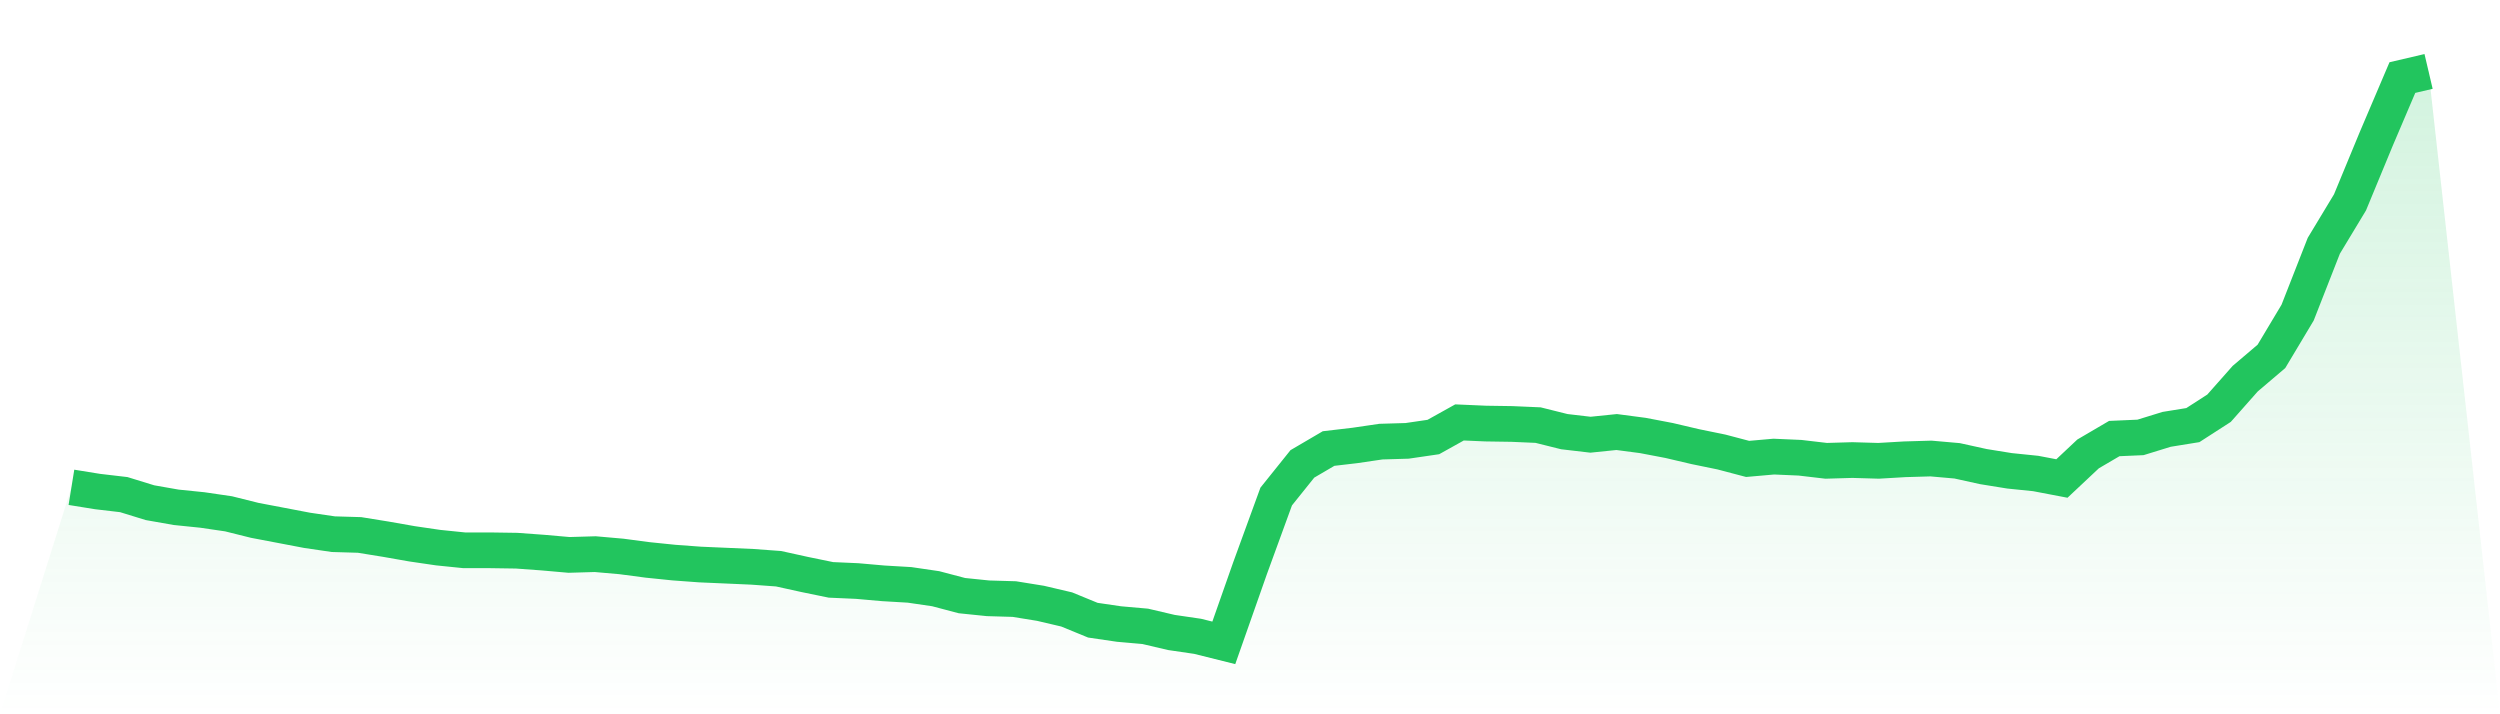 <svg viewBox="0 0 140 40" xmlns="http://www.w3.org/2000/svg">
<defs>
<linearGradient id="gradient" x1="0" x2="0" y1="0" y2="1">
<stop offset="0%" stop-color="#22c55e" stop-opacity="0.2"/>
<stop offset="100%" stop-color="#22c55e" stop-opacity="0"/>
</linearGradient>
</defs>
<path d="M4,27.29 L4,27.29 L5.467,27.527 L6.933,27.699 L8.4,28.151 L9.867,28.409 L11.333,28.559 L12.8,28.774 L14.267,29.14 L15.733,29.419 L17.2,29.699 L18.667,29.914 L20.133,29.957 L21.6,30.194 L23.067,30.452 L24.533,30.667 L26,30.817 L27.467,30.817 L28.933,30.839 L30.4,30.946 L31.867,31.075 L33.333,31.032 L34.8,31.161 L36.267,31.355 L37.733,31.505 L39.2,31.613 L40.667,31.677 L42.133,31.742 L43.6,31.849 L45.067,32.172 L46.533,32.473 L48,32.538 L49.467,32.667 L50.933,32.753 L52.4,32.968 L53.867,33.355 L55.333,33.505 L56.8,33.548 L58.267,33.785 L59.733,34.129 L61.2,34.731 L62.667,34.946 L64.133,35.075 L65.6,35.419 L67.067,35.634 L68.533,36 L70,31.828 L71.467,27.806 L72.933,25.978 L74.4,25.118 L75.867,24.946 L77.333,24.731 L78.8,24.688 L80.267,24.473 L81.733,23.656 L83.2,23.72 L84.667,23.742 L86.133,23.806 L87.6,24.172 L89.067,24.344 L90.533,24.194 L92,24.387 L93.467,24.667 L94.933,25.011 L96.4,25.312 L97.867,25.699 L99.333,25.57 L100.8,25.634 L102.267,25.806 L103.733,25.763 L105.2,25.806 L106.667,25.72 L108.133,25.677 L109.6,25.806 L111.067,26.129 L112.533,26.366 L114,26.516 L115.467,26.796 L116.933,25.419 L118.4,24.559 L119.867,24.495 L121.333,24.043 L122.8,23.806 L124.267,22.86 L125.733,21.204 L127.2,19.957 L128.667,17.505 L130.133,13.763 L131.6,11.333 L133.067,7.785 L134.533,4.344 L136,4 L140,40 L0,40 z" fill="url(#gradient)"/>
<path d="M4,27.29 L4,27.29 L5.467,27.527 L6.933,27.699 L8.4,28.151 L9.867,28.409 L11.333,28.559 L12.8,28.774 L14.267,29.14 L15.733,29.419 L17.2,29.699 L18.667,29.914 L20.133,29.957 L21.6,30.194 L23.067,30.452 L24.533,30.667 L26,30.817 L27.467,30.817 L28.933,30.839 L30.4,30.946 L31.867,31.075 L33.333,31.032 L34.8,31.161 L36.267,31.355 L37.733,31.505 L39.2,31.613 L40.667,31.677 L42.133,31.742 L43.6,31.849 L45.067,32.172 L46.533,32.473 L48,32.538 L49.467,32.667 L50.933,32.753 L52.4,32.968 L53.867,33.355 L55.333,33.505 L56.8,33.548 L58.267,33.785 L59.733,34.129 L61.2,34.731 L62.667,34.946 L64.133,35.075 L65.6,35.419 L67.067,35.634 L68.533,36 L70,31.828 L71.467,27.806 L72.933,25.978 L74.4,25.118 L75.867,24.946 L77.333,24.731 L78.8,24.688 L80.267,24.473 L81.733,23.656 L83.2,23.72 L84.667,23.742 L86.133,23.806 L87.6,24.172 L89.067,24.344 L90.533,24.194 L92,24.387 L93.467,24.667 L94.933,25.011 L96.4,25.312 L97.867,25.699 L99.333,25.57 L100.8,25.634 L102.267,25.806 L103.733,25.763 L105.2,25.806 L106.667,25.72 L108.133,25.677 L109.6,25.806 L111.067,26.129 L112.533,26.366 L114,26.516 L115.467,26.796 L116.933,25.419 L118.4,24.559 L119.867,24.495 L121.333,24.043 L122.8,23.806 L124.267,22.86 L125.733,21.204 L127.2,19.957 L128.667,17.505 L130.133,13.763 L131.6,11.333 L133.067,7.785 L134.533,4.344 L136,4" fill="none" stroke="#22c55e" stroke-width="2"/>
</svg>